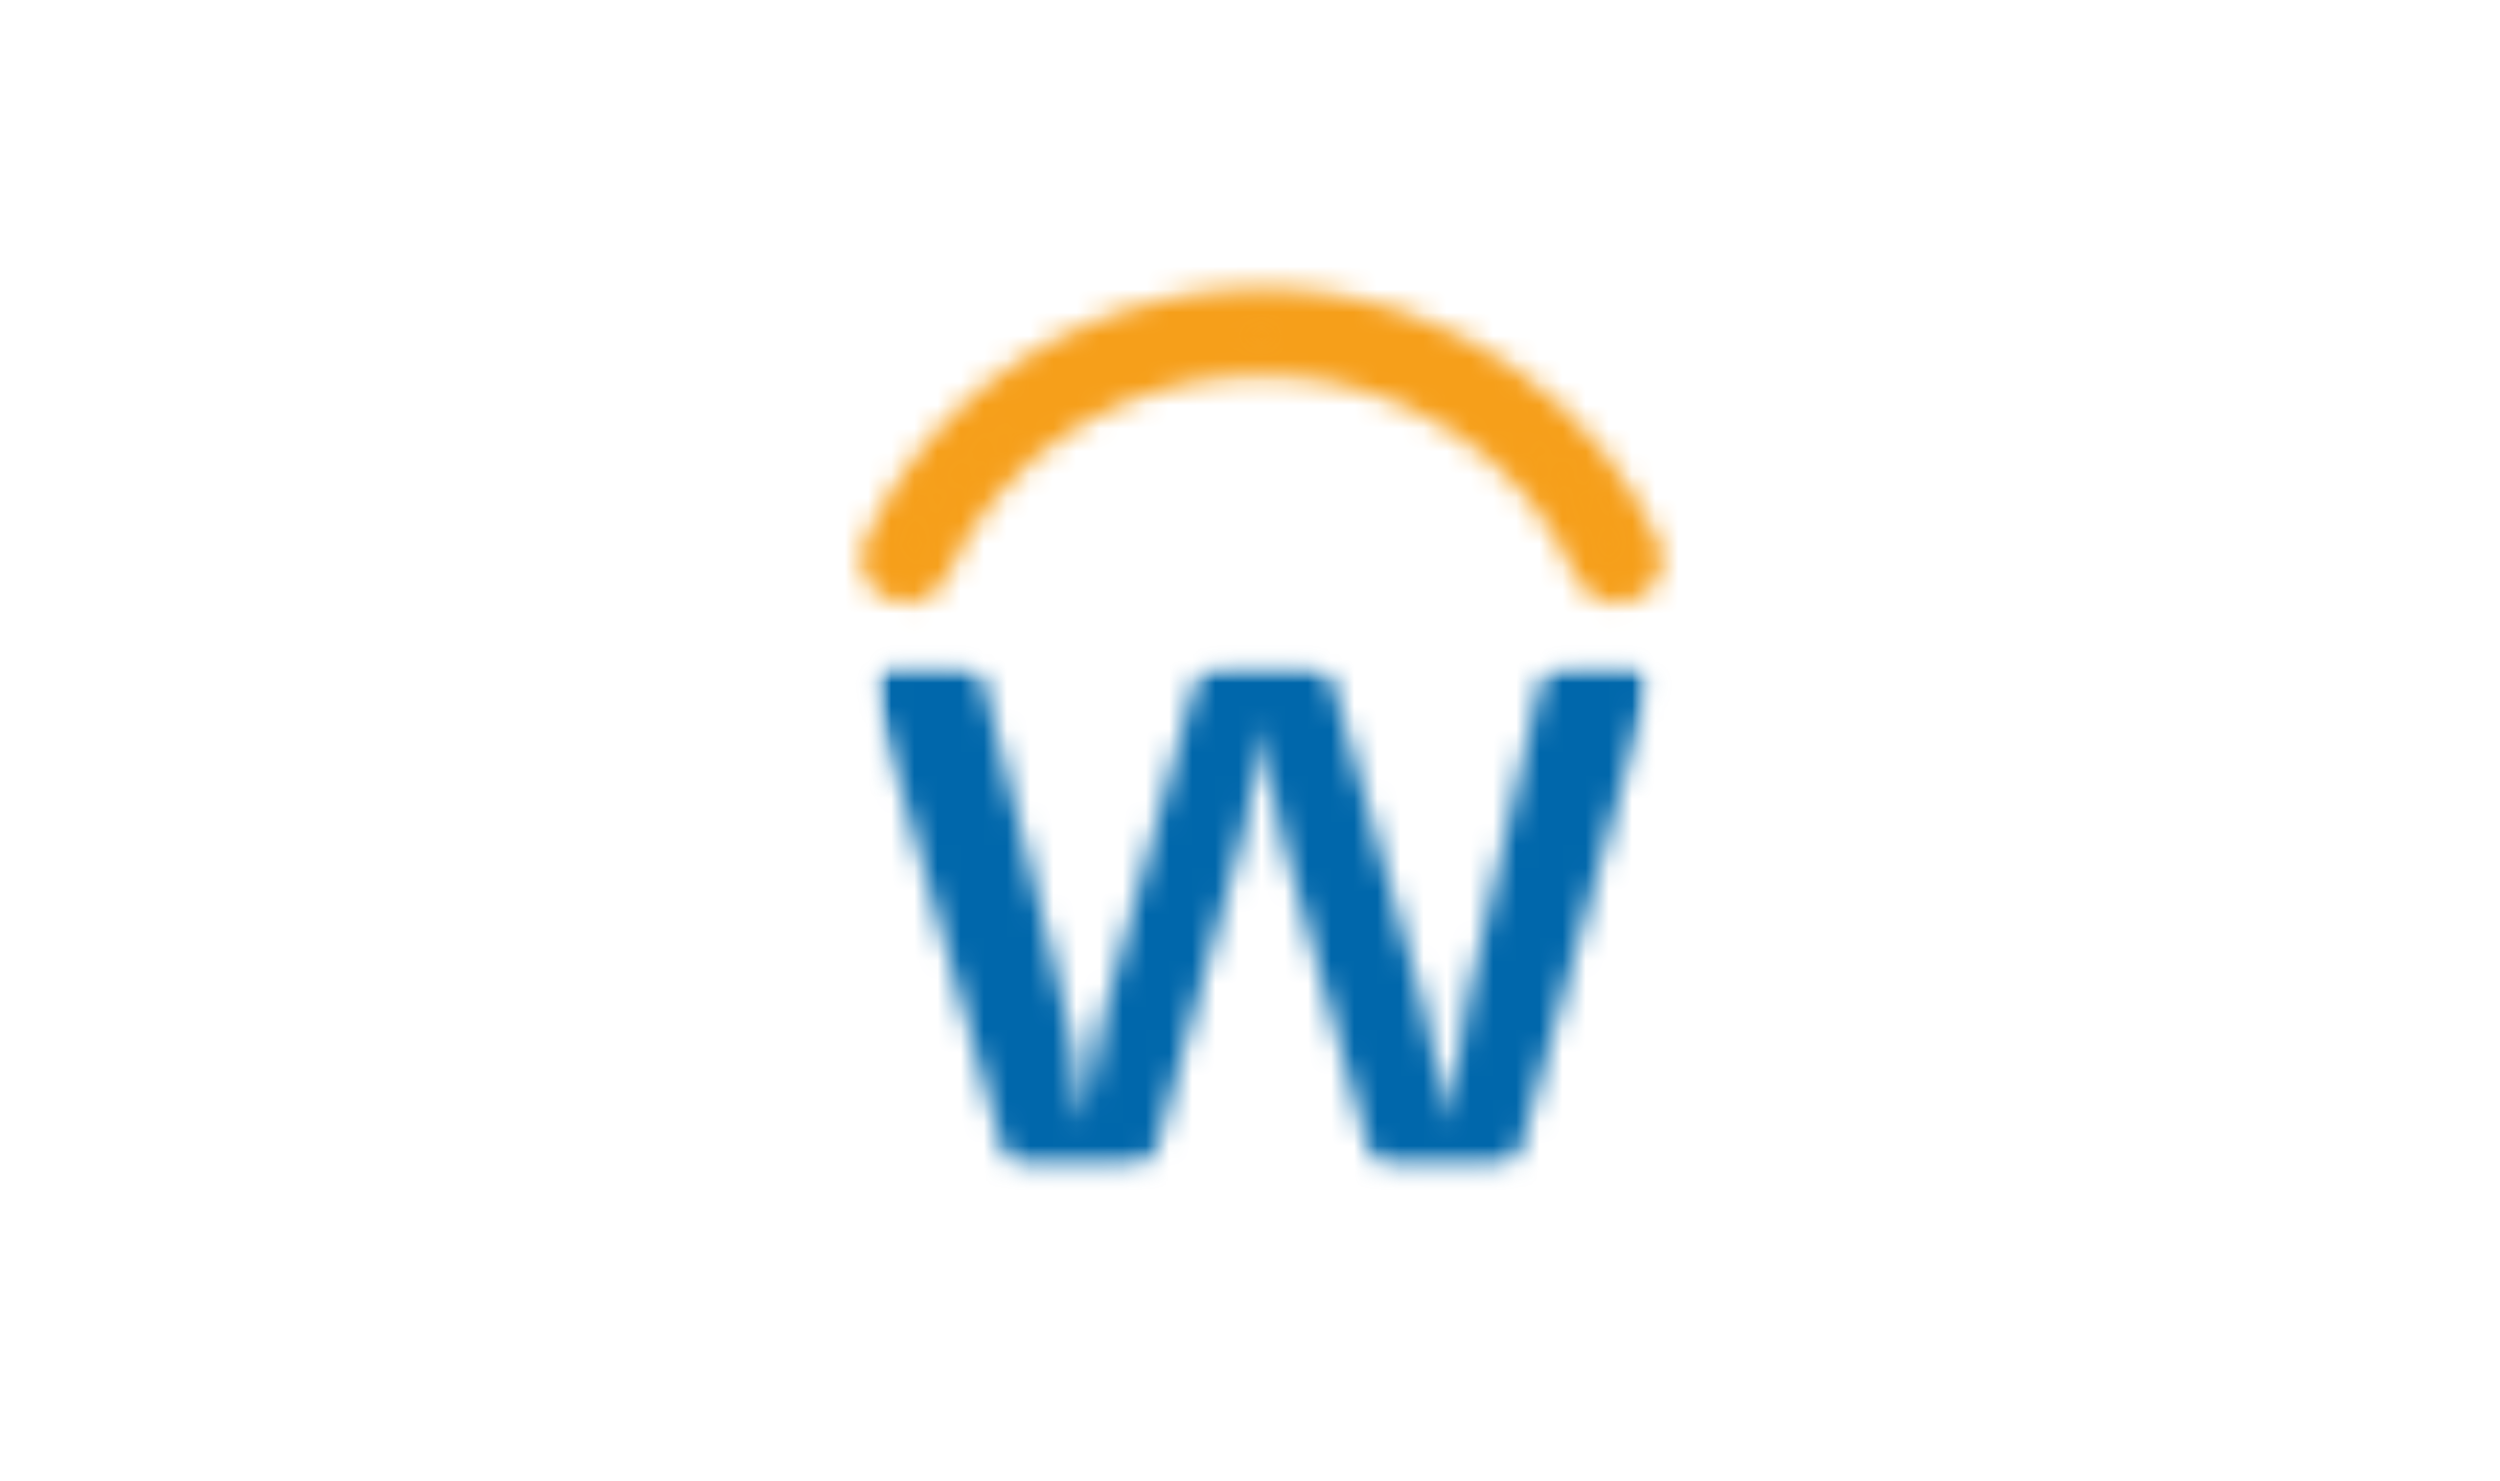 <?xml version="1.0" encoding="utf-8"?>
<svg xmlns="http://www.w3.org/2000/svg" width="108" height="64" viewBox="0 0 108 64" fill="none">
<mask id="mask0_8904_391" style="mask-type:luminance" maskUnits="userSpaceOnUse" x="38" y="13" width="33" height="13">
<path d="M53.871 13.414C57.408 13.287 60.903 14.193 63.904 16.015C66.906 17.837 69.277 20.492 70.71 23.636C70.834 23.849 70.88 24.096 70.841 24.337C70.802 24.543 70.694 24.73 70.535 24.872C70.376 25.013 70.175 25.1 69.96 25.12C69.746 25.14 69.531 25.092 69.347 24.983C69.163 24.873 69.021 24.709 68.942 24.515C67.972 22.318 66.486 20.373 64.601 18.837C62.716 17.301 60.486 16.217 58.091 15.672C55.724 15.175 53.275 15.174 50.908 15.67C47.509 16.407 44.471 18.251 42.301 20.898C41.364 21.986 40.605 23.207 40.048 24.518C39.952 24.753 39.764 24.943 39.525 25.044C39.286 25.146 39.016 25.152 38.773 25.061C38.529 24.97 38.333 24.79 38.225 24.558C38.118 24.328 38.109 24.065 38.2 23.827C39.524 20.825 41.702 18.25 44.477 16.406C47.252 14.562 50.511 13.524 53.871 13.414Z" fill="white"/>
</mask>
<g mask="url(#mask0_8904_391)">
<path d="M79.722 4.792H29.275V33.738H79.722V4.792Z" fill="#F69F1A"/>
</g>
<mask id="mask1_8904_391" style="mask-type:luminance" maskUnits="userSpaceOnUse" x="37" y="12" width="35" height="15">
<path d="M69.858 26.07C69.463 26.069 69.077 25.952 68.752 25.734C68.427 25.516 68.177 25.207 68.036 24.849C66.906 22.314 65.048 20.149 62.683 18.616C61.219 17.663 59.589 16.977 57.873 16.59C55.64 16.124 53.33 16.125 51.097 16.593C47.913 17.295 45.07 19.03 43.036 21.512C42.165 22.527 41.458 23.666 40.94 24.888C40.815 25.186 40.614 25.448 40.356 25.65C40.098 25.851 39.791 25.985 39.465 26.039C39.354 26.059 39.241 26.069 39.128 26.068C38.81 26.068 38.498 25.993 38.216 25.849C37.935 25.705 37.694 25.497 37.514 25.243C37.334 24.988 37.22 24.695 37.182 24.389C37.145 24.082 37.184 23.771 37.297 23.483C39.172 19.238 42.638 15.845 46.992 13.991C51.347 12.136 56.263 11.96 60.746 13.498C64.083 14.654 67.017 16.699 69.213 19.401C70.169 20.583 70.969 21.877 71.596 23.252C71.806 23.651 71.874 24.106 71.788 24.546C71.706 24.941 71.496 25.3 71.189 25.572C70.883 25.843 70.495 26.013 70.083 26.056C70.008 26.066 69.933 26.07 69.858 26.07ZM44.605 17.475C42.187 19.195 40.286 21.511 39.098 24.184L39.157 24.146C39.753 22.748 40.565 21.445 41.565 20.285C42.473 19.246 43.492 18.305 44.605 17.475ZM64.686 17.694C66.939 19.385 68.71 21.605 69.835 24.146L69.849 24.17L69.881 24.139C69.872 24.122 69.858 24.087 69.835 24.038C68.697 21.535 66.926 19.352 64.686 17.694ZM54.493 14.346C54.298 14.346 54.101 14.349 53.904 14.356C53.03 14.384 52.16 14.479 51.301 14.64C52.768 14.389 54.261 14.305 55.748 14.391C55.333 14.361 54.915 14.346 54.493 14.346Z" fill="white"/>
</mask>
<g mask="url(#mask1_8904_391)">
<path d="M80.692 3.849H28.305V34.682H80.692V3.849Z" fill="#F69F1A"/>
</g>
<mask id="mask2_8904_391" style="mask-type:luminance" maskUnits="userSpaceOnUse" x="37" y="28" width="35" height="23">
<path d="M71.275 28.663H37.721V50.539H71.275V28.663Z" fill="white"/>
</mask>
<g mask="url(#mask2_8904_391)">
<mask id="mask3_8904_391" style="mask-type:luminance" maskUnits="userSpaceOnUse" x="37" y="27" width="36" height="26">
<path d="M72.614 27.962H37.167V52.075H72.614V27.962Z" fill="white"/>
</mask>
<g mask="url(#mask3_8904_391)">
<mask id="mask4_8904_391" style="mask-type:luminance" maskUnits="userSpaceOnUse" x="37" y="28" width="35" height="23">
<path d="M37.721 29.137C37.807 29.004 37.925 28.893 38.065 28.813C38.204 28.733 38.361 28.686 38.522 28.677C39.541 28.668 40.562 28.646 41.579 28.69C41.823 28.714 42.051 28.819 42.224 28.987C42.397 29.155 42.505 29.377 42.529 29.614C43.529 33.572 44.513 37.535 45.511 41.494C45.803 42.717 46.159 43.928 46.349 45.172C46.546 46.288 46.585 47.423 46.772 48.542C46.989 46.937 47.3 45.345 47.703 43.775C49.007 39.05 50.311 34.326 51.615 29.602C51.673 29.34 51.821 29.106 52.035 28.939C52.249 28.771 52.516 28.68 52.791 28.68C53.926 28.652 55.062 28.672 56.196 28.672C56.504 28.647 56.811 28.724 57.066 28.892C57.322 29.06 57.511 29.308 57.602 29.595C58.577 33.039 59.537 36.491 60.507 39.937C61.199 42.145 61.764 44.388 62.199 46.656C62.293 47.288 62.382 47.92 62.517 48.547C63.007 44.969 63.709 41.421 64.618 37.92C65.265 35.117 65.898 32.309 66.552 29.505C66.625 29.245 66.791 29.019 67.02 28.867C67.249 28.715 67.526 28.647 67.802 28.675C68.72 28.67 69.638 28.644 70.554 28.689C70.679 28.7 70.799 28.739 70.906 28.804C71.012 28.868 71.101 28.956 71.166 29.061C71.231 29.165 71.269 29.283 71.278 29.404C71.288 29.526 71.267 29.648 71.219 29.76C69.377 36.358 67.539 42.957 65.703 49.557C65.656 49.817 65.518 50.053 65.313 50.226C65.108 50.399 64.847 50.499 64.576 50.508C63.154 50.552 61.73 50.518 60.31 50.526C60.057 50.56 59.801 50.501 59.591 50.361C59.381 50.222 59.231 50.011 59.172 49.77C57.899 45.232 56.653 40.688 55.392 36.147C54.983 34.557 54.705 32.939 54.56 31.307C54.392 32.764 54.143 34.212 53.812 35.644C52.524 40.32 51.231 44.996 49.933 49.672C49.787 50.43 48.896 50.58 48.233 50.532C46.911 50.508 45.59 50.561 44.27 50.508C44.046 50.501 43.832 50.419 43.664 50.275C43.497 50.132 43.386 49.935 43.352 49.72C41.496 43.15 39.643 36.578 37.792 30.005C37.743 29.718 37.719 29.427 37.721 29.137Z" fill="white"/>
</mask>
<g mask="url(#mask4_8904_391)">
<mask id="mask5_8904_391" style="mask-type:luminance" maskUnits="userSpaceOnUse" x="37" y="27" width="36" height="26">
<path d="M72.615 27.962H37.167V52.075H72.615V27.962Z" fill="white"/>
</mask>
<g mask="url(#mask5_8904_391)">
<path d="M80.137 20.051H28.859V59.151H80.137V20.051Z" fill="#0067AB"/>
</g>
</g>
</g>
</g>
</svg>